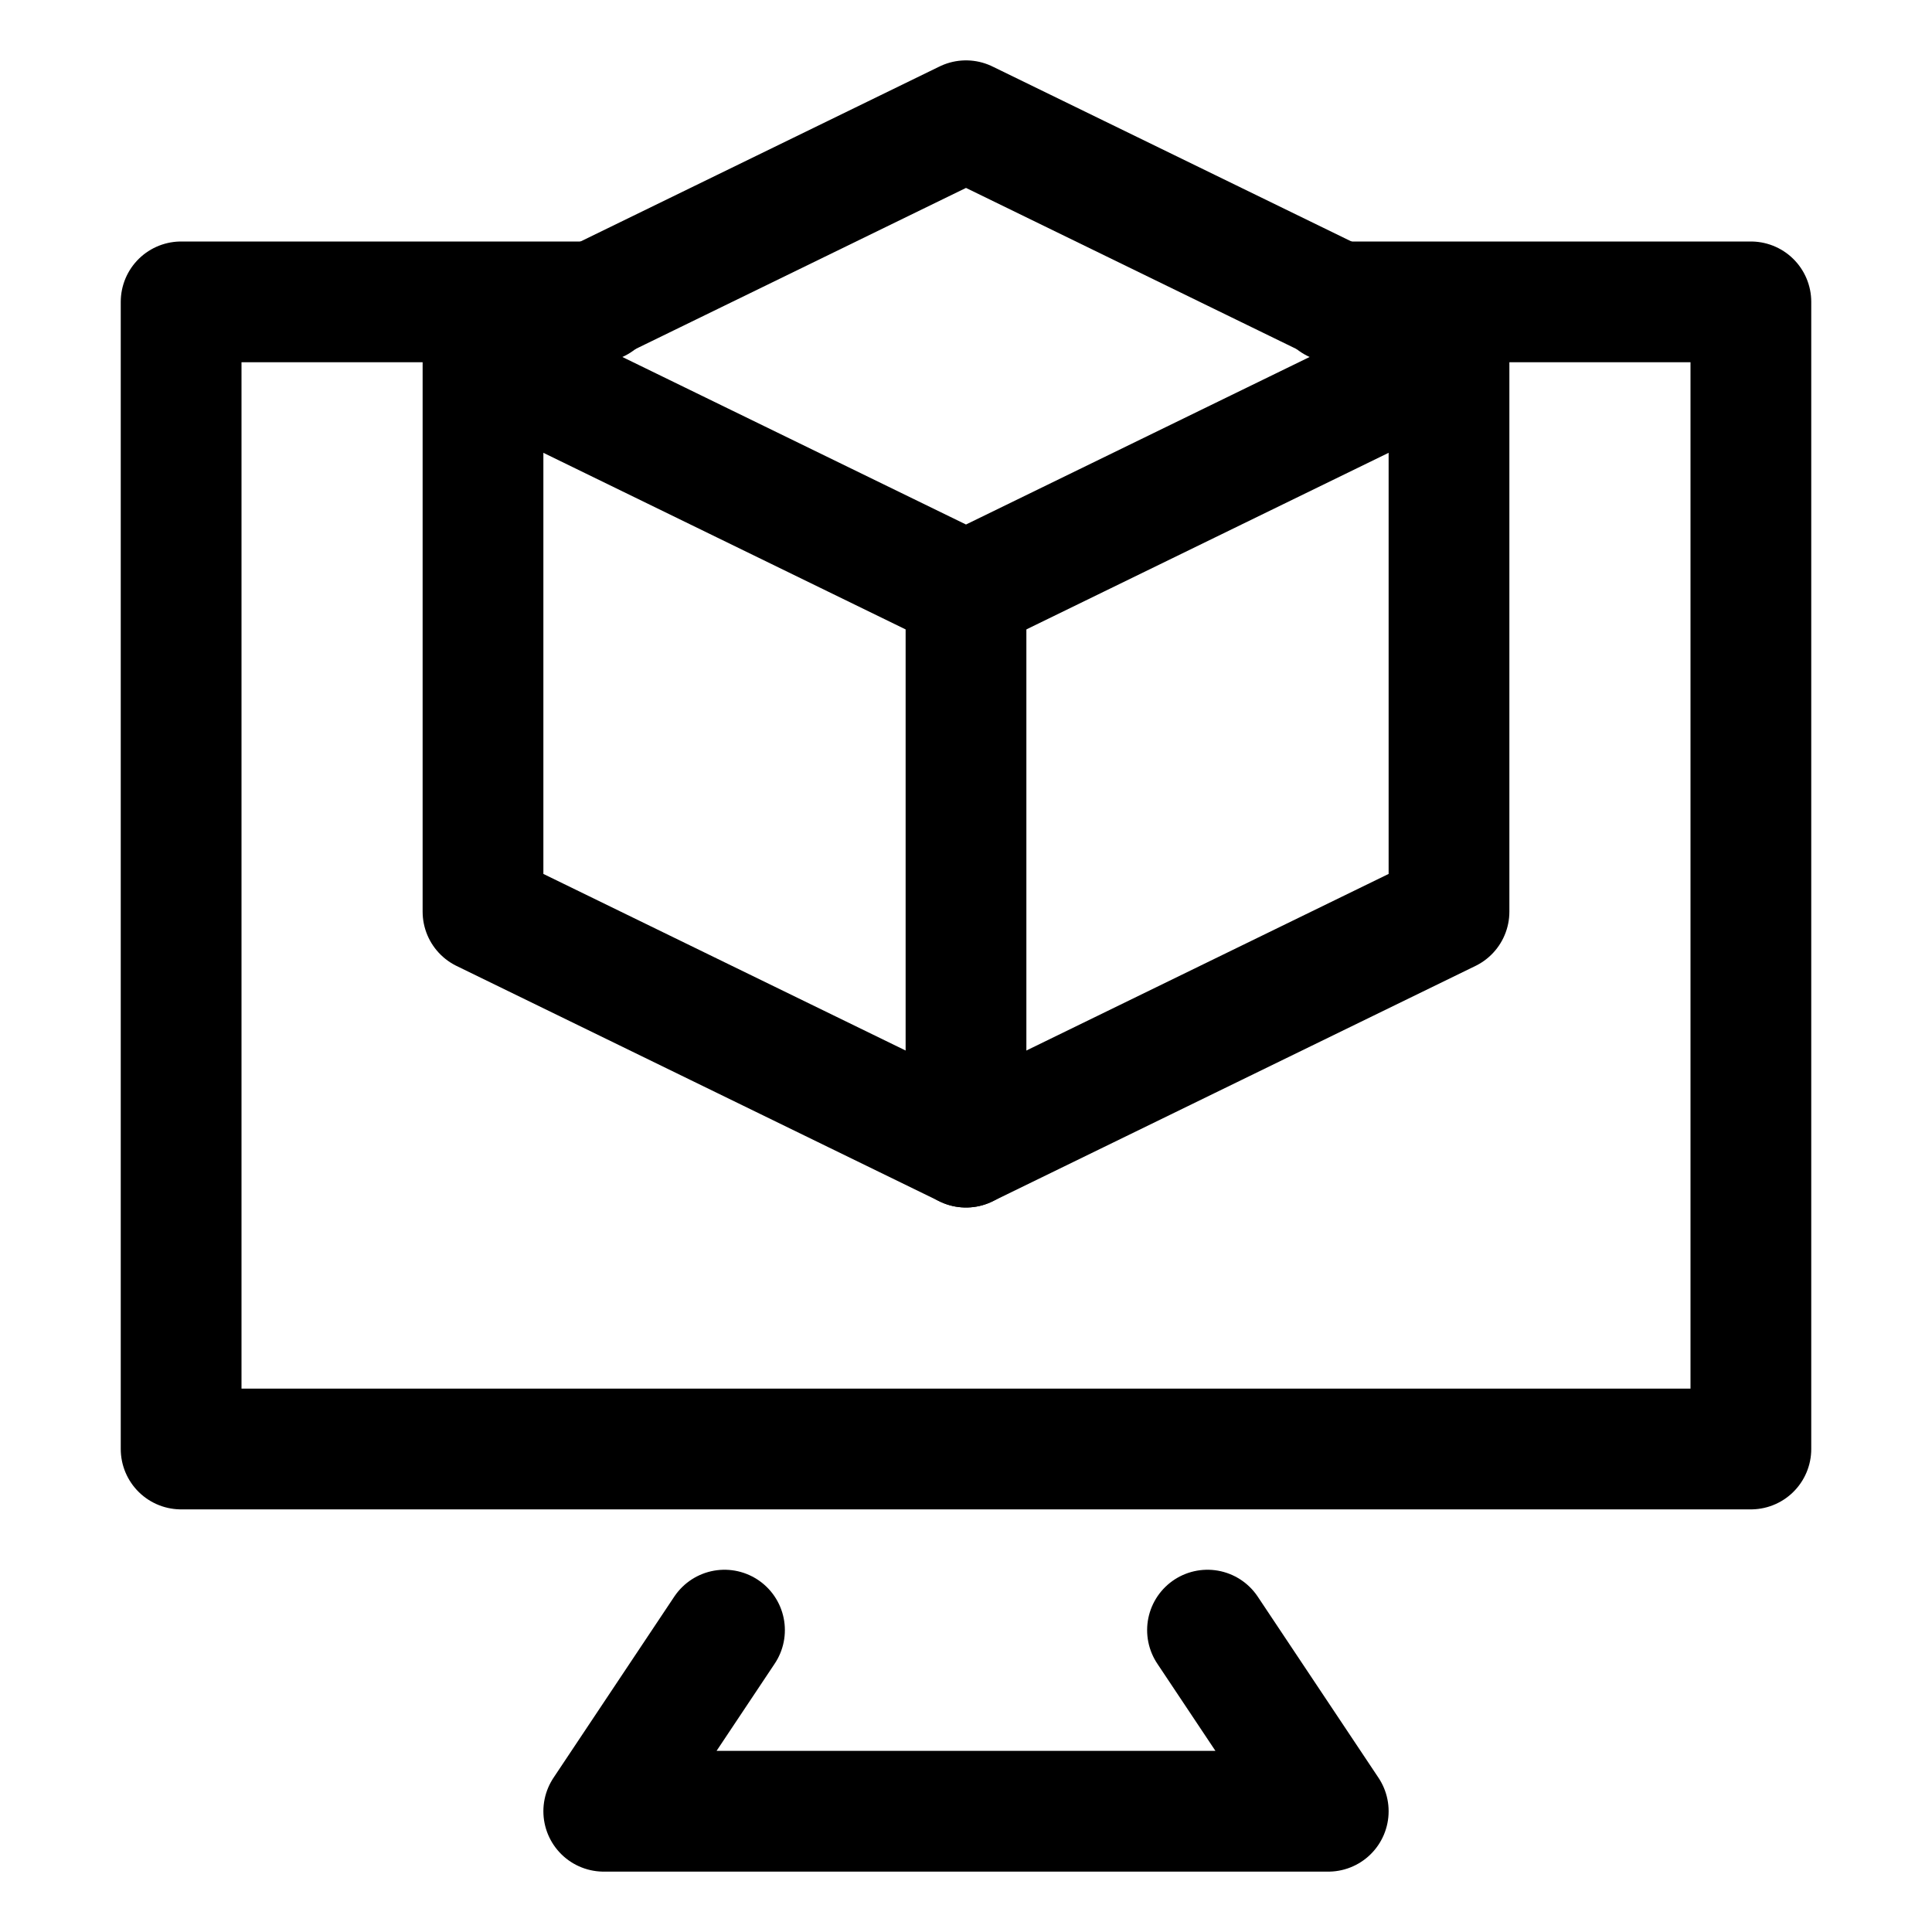 <?xml version="1.0" encoding="utf-8"?>
<svg version="1.1" id="Icons" xmlns="http://www.w3.org/2000/svg" xmlns:xlink="http://www.w3.org/1999/xlink" 
	 viewBox="0 0 32 32" xml:space="preserve">
<style type="text/css">
	.st0{fill:none;stroke:#000000;stroke-width:2;stroke-linecap:round;stroke-linejoin:round;stroke-miterlimit:10;}
</style>
<polygon class="st0" points="16,2 8,5.9 16,9.8 24,5.9 "/>
<polyline class="st0" points="8,5.9 8,15.1 16,19 24,15.1 24,5.9 "/>
<line class="st0" x1="16" y1="9.8" x2="16" y2="19"/>
<polyline class="st0" points="20,27 22,30 10,30 12,27 "/>
<polyline class="st0" points="9.9,5 3,5 3,24 29,24 29,5 22.1,5 "/>
</svg>